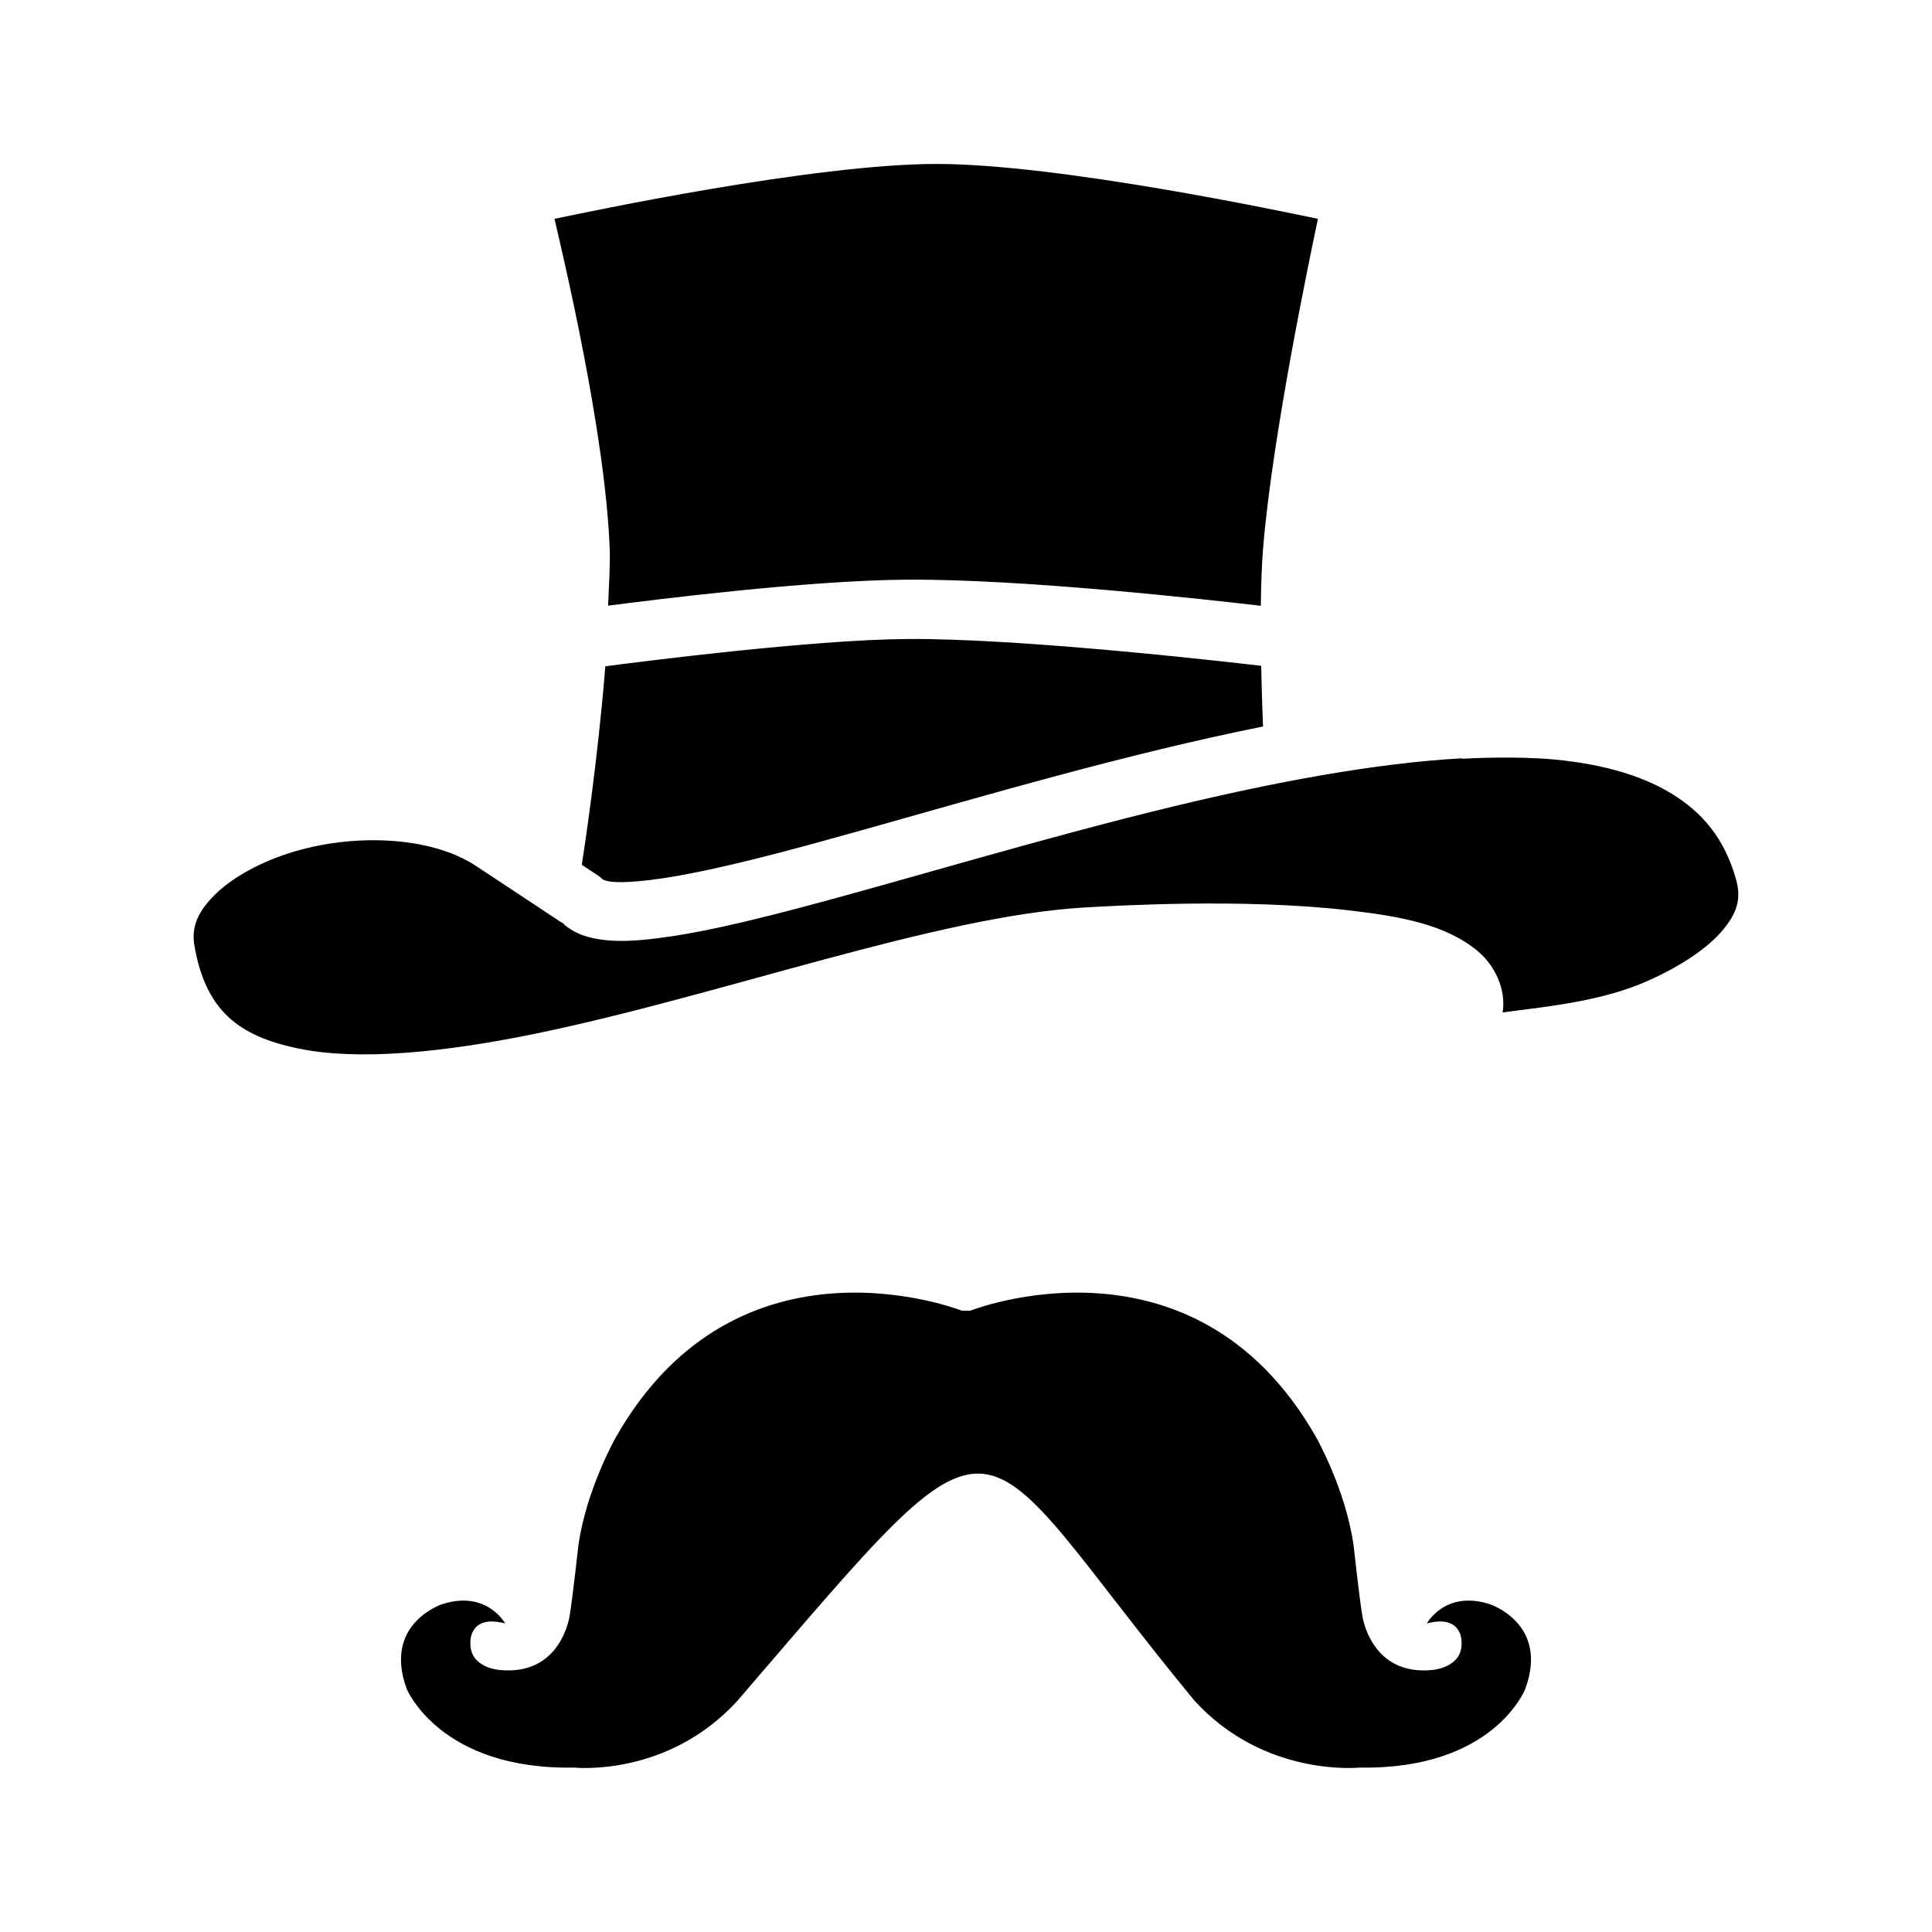 <?xml version="1.0" encoding="UTF-8"?>
<!-- Uploaded to: SVG Repo, www.svgrepo.com, Generator: SVG Repo Mixer Tools -->
<svg fill="#000000" width="800px" height="800px" version="1.1" viewBox="144 144 512 512" xmlns="http://www.w3.org/2000/svg">
 <g>
  <path d="m392.17 187.45c32.488 0 92.188 12.695 101.09 14.543-1.918 9.223-12.008 56.902-14.512 87.145-0.367 4.434-0.555 9.844-0.613 15.402-13.305-1.543-62.719-7.137-93.871-6.918-26.316 0.172-67.297 5.363-79.113 6.887 0.191-5.125 0.59-10.672 0.43-15.004-1.152-30.91-12.473-78.16-14.637-87.512 8.789-1.824 68.691-14.543 101.22-14.543z"/>
  <path d="m384.27 313.34c29.688-0.234 82.805 5.812 93.961 7.106 0.176 8.809 0.465 15.5 0.492 16.082-9.086 1.82-18.246 3.883-27.395 6.09-36.27 8.754-72.215 19.867-100.2 27.211-13.996 3.672-26.074 6.328-34.805 7.379-4.363 0.535-7.875 0.691-10.117 0.473-2.242-0.234-2.805-0.93-2.336-0.473h-0.004c-0.352-0.383-0.742-0.73-1.168-1.039l-4.519-2.981c0.75-4.777 4.199-27.379 6.242-52.613 8.645-1.133 54.613-7.051 79.848-7.227z"/>
  <path d="m531.54 345.07c7.727-0.41 15.051-0.41 21.859 0 13.625 0.992 24.98 4.035 33.391 9.133 8.414 5.098 14.195 11.992 17.25 22.727 1.516 5.328 0.285 9.078-3.629 13.715-3.914 4.637-10.879 9.316-19.434 13.16-12.207 5.484-25.941 6.816-38.863 8.516 0.008 0 0.113 0 0.121-0.156 0.914-6.176-2.231-12.406-6.519-16.02-8.578-7.231-20.852-9.355-34.684-10.945-27.66-3.176-61.406-1.18-69.609-0.707-39.199 2.266-96.324 23.316-145.59 33.453-24.633 5.066-47.109 7.191-62.848 3.902-15.738-3.281-24.473-9.996-27.457-27.211-0.828-4.773 0.711-8.691 5.012-13.129 4.301-4.441 11.43-8.598 19.77-11.316 16.676-5.441 37.719-4.773 49.934 3.352l23.52 15.559-1.168-0.93c3.41 3.402 7.559 4.488 11.746 4.949 4.188 0.473 8.742 0.172 13.836-0.473 10.188-1.227 22.617-4.094 36.895-7.844 28.555-7.496 64.254-18.492 99.867-27.09 26.707-6.445 53.414-11.488 76.59-12.762z"/>
  <path d="m460.56 594.71c18.605 20.402 43.781 17.715 43.781 17.715 35.59 0.613 43.875-20.859 43.875-20.859 6.371-17.34-9.402-22.438-9.402-22.438-11.828-3.824-16.684 5.098-16.684 5.098 9.707-2.543 9.203 5.184 9.203 5.184 0.199 6.543-7.684 7.144-7.684 7.144-16.379 1.707-18.602-14.281-18.602-14.281-0.809-4.754-2.328-18.699-2.328-18.699-2.125-15.047-10.008-28.816-10.008-28.816-32.453-56.867-91.602-33.406-91.602-33.406h-2.227s-59.145-23.461-91.602 33.406c0 0-7.887 13.77-10.008 28.816 0 0-1.52 13.941-2.328 18.699 0 0-2.223 15.98-18.602 14.281 0 0-7.887-0.535-7.684-7.144 0 0-0.508-7.738 9.203-5.184 0 0-4.852-8.922-16.684-5.098 0 0-15.773 5.098-9.402 22.438 0 0 8.793 21.539 44.383 20.859 0 0 24.672 2.684 43.273-17.715 73.598-85.508 59.492-74.828 121.12 0z"/>
 </g>
</svg>